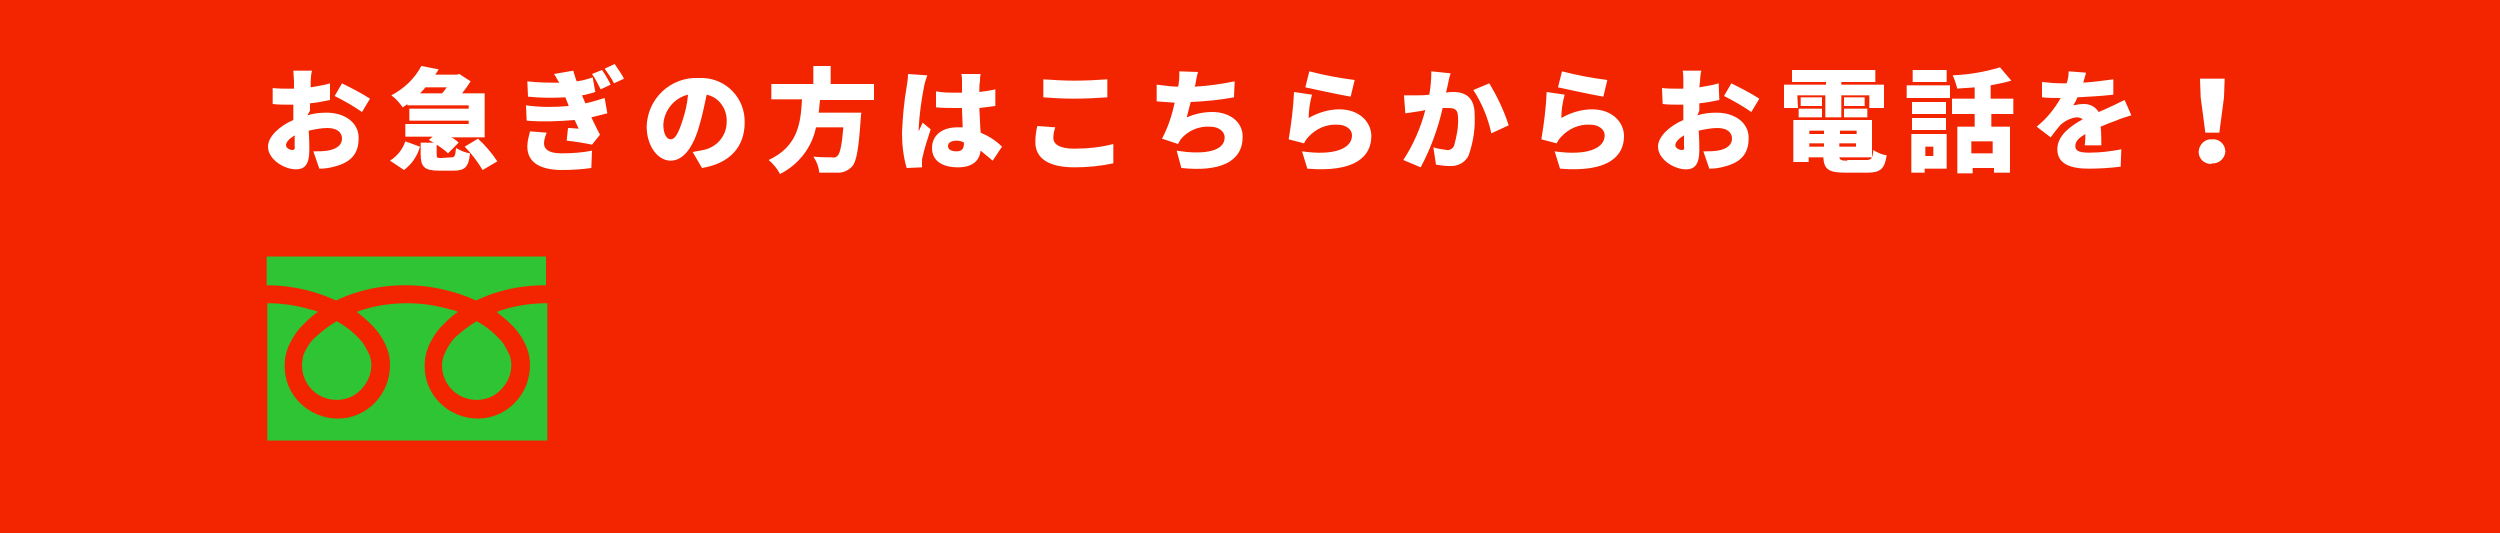 <?xml version="1.0" encoding="utf-8"?>
<!-- Generator: Adobe Illustrator 25.2.1, SVG Export Plug-In . SVG Version: 6.00 Build 0)  -->
<svg version="1.1" id="レイヤー_1" xmlns="http://www.w3.org/2000/svg" xmlns:xlink="http://www.w3.org/1999/xlink" x="0px"
	 y="0px" viewBox="0 0 375 80" style="enable-background:new 0 0 375 80;" xml:space="preserve">
<style type="text/css">
	.st0{fill:#F22500;}
	.st1{fill:#2FC434;}
	.st2{fill:#FFFFFF;}
</style>
<rect class="st0" width="375" height="80"/>
<g transform="translate(-6 -2.717)">
	<path class="st1" d="M46,41.2v4.3c3.1,0,6.2,0.6,9,1.7c0.5,0.2,1,0.4,1.4,0.6c1.1-0.5,2.2-1,3.4-1.3c2.3-0.7,4.7-1,7.1-1
		c3.1,0,6.2,0.6,9.1,1.7c0.5,0.2,1,0.4,1.4,0.6c1.1-0.5,2.2-1,3.4-1.3c2.3-0.7,4.7-1,7.1-1v-4.3H46z"/>
	<path class="st1" d="M72.3,57.5c0,2.9,2.3,5.2,5.2,5.2c1,0,2.1-0.3,2.9-0.9c1.4-1,2.3-2.6,2.3-4.3c0-0.6-0.1-1.1-0.3-1.6
		c-0.3-0.6-0.6-1.2-1-1.8c-1.1-1.3-2.4-2.4-3.9-3.2c-1.2,0.7-2.2,1.5-3.2,2.4C73.6,54,73,55,72.6,56C72.4,56.5,72.3,57,72.3,57.5z"
		/>
	<path class="st1" d="M82.7,51.4c1.1,1.1,1.9,2.3,2.4,3.7c0.3,0.8,0.4,1.6,0.4,2.4c0,4.4-3.5,8-7.8,8c-4.4,0-8-3.5-8-7.8
		c0-0.1,0-0.1,0-0.2c0-1.2,0.3-2.4,0.9-3.5c0.6-1.2,1.4-2.2,2.4-3.1c0.5-0.5,1.1-1,1.7-1.4c-0.4-0.2-0.8-0.3-1.3-0.4
		c-2.1-0.6-4.2-0.9-6.3-0.9c-2.6,0-5.2,0.4-7.6,1.3c0.8,0.6,1.5,1.2,2.2,1.9c1.1,1.1,1.9,2.3,2.4,3.7c0.3,0.8,0.4,1.6,0.4,2.4
		c0,4.4-3.5,8-7.8,8c-4.4,0-8-3.5-8-7.8c0-0.1,0-0.1,0-0.2c0-1.2,0.3-2.4,0.9-3.5c0.6-1.2,1.4-2.2,2.4-3.1c0.5-0.5,1.1-1,1.7-1.4
		c-0.4-0.2-0.8-0.3-1.3-0.4c-2-0.6-4.2-0.9-6.3-0.9v20.6h42V48.2c-2.6,0-5.2,0.4-7.6,1.3C81.2,50.1,82,50.7,82.7,51.4z"/>
	<path class="st1" d="M51.3,57.5c0,2.9,2.3,5.2,5.2,5.2c1,0,2.1-0.3,2.9-0.9c1.4-1,2.3-2.6,2.3-4.3c0-0.6-0.1-1.1-0.3-1.6
		c-0.3-0.6-0.6-1.2-1-1.8c-1.1-1.3-2.4-2.4-3.9-3.2c-1.2,0.7-2.2,1.5-3.2,2.4C52.5,54,51.9,55,51.5,56C51.4,56.5,51.3,57,51.3,57.5z
		"/>
</g>
<path class="st2" d="M43.8,22.5c-0.3,0-0.9-0.3-0.9-0.7c0-0.5,0.5-1,1.3-1.5c0,0.7,0,1.2,0,1.6C44.3,22.5,44,22.5,43.8,22.5z
	 M46.5,16.6c0-0.4,0-0.7,0-1.1c1-0.1,2.1-0.3,3-0.5v-2.5c-0.9,0.3-1.9,0.4-2.9,0.6v-0.9c0-0.4,0.1-1.3,0.2-1.6H44
	c0,0.3,0.1,1.3,0.1,1.6v1.1c-0.3,0-0.5,0-0.8,0c-0.8,0-1.6,0-2.4-0.1v2.4c0.8,0.1,1.6,0.1,2.4,0.1c0.2,0,0.5,0,0.7,0v1
	c0,0.4,0,0.9,0,1.3c-2.1,0.9-3.8,2.5-3.8,4c0,1.9,2.4,3.4,4.2,3.4c1.2,0,2-0.6,2-2.9c0-0.5,0-1.7-0.1-2.9c0.9-0.2,1.9-0.4,2.8-0.4
	c1.4,0,2.2,0.6,2.2,1.6s-0.9,1.6-2.2,1.8c-0.7,0.1-1.4,0.1-2.1,0.1l0.9,2.6c0.8,0,1.5-0.1,2.2-0.3c2.9-0.7,3.7-2.3,3.7-4.3
	c0-2.4-2.2-3.8-4.8-3.8c-1,0-2,0.1-2.9,0.4L46.5,16.6z M50.2,14.4c1.4,0.7,2.8,1.5,4.1,2.4l1.2-2c-1.4-0.9-2.8-1.6-4.2-2.3
	L50.2,14.4z M60.6,25.5c1.2-0.9,2-2.1,2.4-3.5l-2.2-0.8c-0.4,1.2-1.2,2.2-2.3,2.9L60.6,25.5z M67,13.1c-0.2,0.3-0.4,0.6-0.7,0.9H63
	c0.3-0.3,0.6-0.6,0.8-0.9H67z M66.2,23.7c-0.6,0-0.7,0-0.7-0.5v-1.5c0.6,0.4,1.2,0.8,1.7,1.3l1.6-1.6c-0.3-0.3-0.7-0.6-1.1-0.8h5V14
	h-3.4c0.5-0.6,0.9-1.2,1.3-1.8l-1.7-1.1l-0.4,0.1h-3.2l0.5-0.8l-2.6-0.5c-1,1.9-2.6,3.4-4.5,4.4c0.7,0.5,1.2,1.1,1.7,1.8
	c0.3-0.2,0.5-0.3,0.7-0.5v0.2h9.2v0.5h-8.9v1.8h8.9v0.5h-9.5v1.9h4.1L64.3,21c0.3,0.1,0.5,0.3,0.8,0.4h-2v1.7c0,1.9,0.5,2.5,2.8,2.5
	H68c1.7,0,2.3-0.5,2.5-2.6c-0.7-0.1-1.4-0.4-2.1-0.8c-0.1,1.2-0.2,1.4-0.7,1.4L66.2,23.7z M69.7,22c1,1,1.9,2.2,2.7,3.5l2.2-1.3
	c-0.8-1.2-1.8-2.4-2.9-3.4L69.7,22z M79.5,19.7c-0.2,0.8-0.4,1.5-0.4,2.3c0,2.4,2,3.5,5.2,3.5c1.5,0,3-0.1,4.4-0.3l0.1-2.6
	c-1.5,0.3-3,0.4-4.6,0.4c-2,0-2.6-0.7-2.6-1.5c0-0.5,0.2-1.1,0.4-1.6L79.5,19.7z M90.7,14.7c-1,0.3-1.9,0.6-2.9,0.8L87.6,15
	c-0.1-0.2-0.2-0.5-0.3-0.7c0.7-0.1,1.3-0.3,2-0.5l-0.4-2.2c-0.8,0.3-1.6,0.5-2.4,0.6c-0.2-0.6-0.4-1.1-0.5-1.6l-2.9,0.5
	c0.3,0.4,0.5,0.9,0.8,1.3c-1.6,0-3.2,0-4.8-0.2l0.1,2.3c1.9,0.2,3.8,0.2,5.6,0.1l0.4,1l0.1,0.3c-2.1,0.2-4.3,0.2-6.4-0.1l0.1,2.3
	c2.4,0.2,4.8,0.1,7.2-0.1c0.2,0.4,0.4,0.9,0.6,1.3c-0.4,0-1-0.1-1.6-0.1L85,21.1c1.1,0.1,2.9,0.4,3.8,0.6l1.2-1.5
	c-0.5-0.9-0.9-1.8-1.3-2.6c0.8-0.2,1.6-0.4,2.4-0.6L90.7,14.7z M88.8,11.1c0.5,0.7,0.9,1.5,1.3,2.3l1.5-0.7
	c-0.4-0.8-0.8-1.5-1.3-2.2L88.8,11.1z M90.7,10.3c0.5,0.7,1,1.4,1.4,2.2l1.5-0.7c-0.3-0.6-1-1.6-1.4-2.2L90.7,10.3z M102.4,18
	c-0.6,1.9-1.1,2.9-1.8,2.9c-0.6,0-1.1-0.8-1.1-2.2c0.1-2.1,1.6-4,3.7-4.5C103.1,15.5,102.8,16.8,102.4,18z M105.3,25.2
	c4.3-0.7,6.4-3.3,6.4-6.8c0.1-3.6-2.7-6.6-6.3-6.7c-0.2,0-0.4,0-0.6,0c-4.2-0.2-7.7,3.1-7.8,7.3l0,0c0,2.8,1.6,5.1,3.6,5.1
	s3.5-2.2,4.4-5.6c0.4-1.4,0.7-2.9,1-4.3c1.9,0.4,3.1,2.2,3,4.1c0,2.1-1.5,3.8-3.5,4.2c-0.5,0.1-1.1,0.2-1.6,0.3L105.3,25.2z
	 M131.1,14.9v-2.3h-6.5V9.9H122v2.7h-6.3v2.3h4.6c-0.2,3.4-0.5,7-5,9.1c0.7,0.6,1.3,1.3,1.7,2.1c2.8-1.4,4.8-4,5.4-7h4.1
	c-0.2,2.6-0.5,4-0.9,4.3c-0.2,0.2-0.5,0.3-0.8,0.2c-0.5,0-1.7,0-2.8-0.1c0.5,0.7,0.8,1.5,0.9,2.4c1,0,2,0,2.9,0c0.8,0,1.5-0.4,2-0.9
	c0.7-0.8,1-2.7,1.3-7.1c0-0.3,0.1-1,0.1-1h-6.4c0.1-0.6,0.1-1.2,0.2-1.9h8.1V14.9z M136.2,11.1c0,0.6-0.1,1.4-0.2,1.9
	c-0.4,2.3-0.6,4.6-0.7,6.9c0,1.8,0.2,3.6,0.7,5.3l2.3-0.1c0-0.3,0-0.6,0-0.8c0-0.3,0-0.5,0.1-0.8c0.2-1,0.7-2.6,1.2-4.1l-1.2-1
	c-0.2,0.5-0.4,0.8-0.6,1.3c0-0.1,0-0.3,0-0.4c0.1-2.1,0.4-4.2,0.8-6.3c0.1-0.6,0.3-1.1,0.5-1.7L136.2,11.1z M144.6,21.4
	c0,0.9-0.3,1.3-1.1,1.3c-0.7,0-1.3-0.2-1.3-0.8c0-0.5,0.5-0.8,1.3-0.8C143.9,21.1,144.3,21.2,144.6,21.4L144.6,21.4z M150.3,22
	c-0.9-0.9-2-1.6-3.2-2.1c-0.1-1-0.1-2.2-0.2-3.7c0.9-0.1,1.7-0.2,2.4-0.3v-2.5c-0.8,0.2-1.6,0.3-2.4,0.4c0-0.7,0-1.2,0.1-1.6
	c0-0.4,0-0.7,0.1-1.1h-2.9c0.1,0.4,0.1,0.8,0.1,1.1s0,0.9,0,1.7c-0.3,0-0.6,0-0.9,0c-1,0-2,0-3-0.2v2.4c1,0.1,2,0.1,3,0.1
	c0.3,0,0.6,0,0.9,0c0,1,0.1,2.1,0.1,2.9c-0.3,0-0.6,0-0.8,0c-2.3,0-3.8,1.2-3.8,3.1s1.5,2.9,3.9,2.9c2.2,0,3.2-1,3.4-2.5
	c0.6,0.5,1.2,1,1.8,1.5L150.3,22z M156.5,14.6c1.4,0.1,2.8,0.2,4.6,0.2c1.6,0,3.8-0.1,5-0.2v-2.7c-1.3,0.1-3.3,0.2-5,0.2
	c-1.5,0-3.1-0.1-4.6-0.2V14.6z M155.6,18.9c-0.2,0.8-0.3,1.6-0.3,2.4c0,2.4,1.9,3.8,5.9,3.8c2,0,3.9-0.2,5.8-0.6v-2.9
	c-1.9,0.5-3.9,0.7-5.9,0.7c-2.2,0-3.1-0.7-3.1-1.6c0-0.5,0.1-1.1,0.3-1.6L155.6,18.9z M185.2,12.2c-2,0.4-4,0.7-6,0.8l0.1-0.3
	c0.1-0.6,0.2-1.2,0.4-1.9l-2.8-0.1c0,0.6,0,1.2-0.1,1.8c0,0.1,0,0.3-0.1,0.5c-1.1,0-2.1-0.2-3.2-0.3v2.5c0.8,0.1,1.7,0.1,2.7,0.2
	c-0.4,1.9-1,3.7-1.9,5.4l2.4,0.8c0.1-0.2,0.3-0.5,0.4-0.7c1.1-1.3,2.7-2,4.4-1.9c1.4,0,2.2,0.8,2.2,1.6c0,2.3-3.6,2.6-7.2,2l0.7,2.6
	c5.6,0.6,9.2-0.8,9.2-4.7c0-2.2-1.9-3.7-4.6-3.7c-1.3,0-2.6,0.3-3.8,0.8c0.2-0.7,0.4-1.5,0.6-2.3c2.2-0.1,4.4-0.3,6.5-0.7
	L185.2,12.2z M195.8,13.1c1.3,0.3,5.1,1.1,6.8,1.4l0.6-2.5c-2.3-0.3-4.5-0.7-6.8-1.3L195.8,13.1z M196.8,14.2l-2.7-0.4
	c-0.1,2.4-0.4,4.7-0.8,7.1l2.3,0.6c0.2-0.4,0.4-0.7,0.7-1c1.1-1.2,2.7-1.9,4.3-1.8c1.3,0,2.2,0.7,2.2,1.6c0,2-2.7,3.1-7.5,2.4
	l0.8,2.6c7.3,0.6,9.6-1.9,9.6-4.9c0-2-1.7-4-4.8-4c-1.6,0-3.2,0.5-4.6,1.3C196.3,16.5,196.5,15.3,196.8,14.2L196.8,14.2z
	 M214.7,10.7c0,1.2-0.1,2.3-0.3,3.5c-0.7,0.1-1.4,0.1-1.9,0.1c-0.6,0-1.3,0-1.9,0l0.2,2.7c0.6-0.1,1.5-0.2,2-0.3
	c0.2,0,0.6-0.1,1-0.2c-0.7,2.7-1.8,5.2-3.3,7.5l2.6,1.1c1.5-2.8,2.6-5.8,3.3-8.9c0.3,0,0.6,0,0.8,0c1,0,1.5,0.2,1.5,1.4
	c0.1,1.4-0.2,2.9-0.6,4.3c-0.2,0.4-0.7,0.7-1.1,0.6c-0.7-0.1-1.4-0.2-2-0.4l0.4,2.6c0.7,0.1,1.3,0.2,2,0.2c1.2,0.1,2.4-0.5,2.9-1.6
	c0.7-2,1-4,0.9-6.1c0-2.5-1.3-3.4-3.2-3.4c-0.3,0-0.7,0-1.1,0.1c0.1-0.4,0.2-0.9,0.3-1.3c0.1-0.5,0.2-1.1,0.4-1.6L214.7,10.7z
	 M221,13.5c1.3,2,2.2,4.2,2.7,6.5l2.6-1.2c-0.7-2.2-1.7-4.3-2.9-6.3L221,13.5z M233.7,13.1c1.3,0.3,5.1,1.1,6.8,1.4l0.6-2.5
	c-2.3-0.3-4.5-0.7-6.8-1.3L233.7,13.1z M234.7,14.2l-2.7-0.4c-0.1,2.4-0.4,4.7-0.8,7.1l2.3,0.6c0.2-0.4,0.4-0.7,0.7-1
	c1.1-1.2,2.7-1.9,4.3-1.8c1.3,0,2.2,0.7,2.2,1.6c0,2-2.7,3.1-7.5,2.4l0.8,2.6c7.3,0.6,9.6-1.9,9.6-4.9c0-2-1.7-4-4.8-4
	c-1.6,0-3.2,0.5-4.6,1.3C234.2,16.5,234.4,15.3,234.7,14.2L234.7,14.2z M252.2,22.5c-0.3,0-0.9-0.3-0.9-0.7c0-0.5,0.5-1,1.3-1.5
	c0,0.7,0,1.2,0,1.6C252.7,22.5,252.5,22.5,252.2,22.5z M254.9,16.6c0-0.4,0-0.7,0-1.1c1-0.1,2.1-0.3,3-0.5l-0.1-2.5
	c-0.9,0.3-1.9,0.4-2.9,0.6l0.1-0.9c0-0.4,0.1-1.3,0.2-1.6h-2.8c0.1,0.3,0.1,1.3,0.1,1.6v1.1c-0.3,0-0.5,0-0.8,0
	c-0.8,0-1.6,0-2.4-0.1l0.1,2.4c0.8,0.1,1.6,0.1,2.4,0.1c0.2,0,0.5,0,0.7,0v1c0,0.4,0,0.9,0,1.3c-2.1,0.9-3.8,2.5-3.8,4
	c0,1.9,2.4,3.4,4.2,3.4c1.2,0,2-0.6,2-2.9c0-0.5,0-1.7-0.1-2.9c0.9-0.2,1.9-0.4,2.8-0.4c1.4,0,2.2,0.6,2.2,1.6s-0.9,1.6-2.2,1.8
	c-0.7,0.1-1.4,0.1-2.1,0.1l0.9,2.6c0.8,0,1.5-0.1,2.2-0.3c2.9-0.7,3.7-2.3,3.7-4.3c0-2.4-2.2-3.8-4.8-3.8c-1,0-2,0.1-2.9,0.4
	L254.9,16.6z M258.6,14.4c1.4,0.7,2.8,1.5,4.1,2.4l1.2-2c-1.4-0.9-2.8-1.6-4.2-2.3L258.6,14.4z M269.6,14.3h4.2v3.3h2.4v-3.3h4.2
	v1.9h2.2v-3.5h-6.4v-0.4h5.1v-1.8h-12.5v1.8h5.1v0.4h-6.3v3.5h2.1L269.6,14.3z M276.6,17.6h3.5v-1.3h-3.5V17.6z M276.6,14.6v1.3h3.1
	v-1.3H276.6z M273.3,14.6h-3.2v1.3h3.2V14.6z M269.8,17.6h3.5v-1.3h-3.5V17.6z M271.4,21.5h2.2V22h-2.2V21.5z M273.6,19.6v0.5h-2.2
	v-0.5H273.6z M278.5,20.1H276v-0.5h2.5V20.1z M275.9,22v-0.5h2.5V22H275.9z M277.1,24.1c-0.9,0-1.1-0.1-1.2-0.5h4.9V18H269v6.3h2.3
	v-0.7h2.2c0.1,1.8,0.8,2.3,3.3,2.3h3.3c2,0,2.6-0.6,2.9-2.6c-0.7-0.1-1.4-0.4-2-0.8c-0.1,1.3-0.3,1.5-1.1,1.5h-2.8V24.1z M292,10.5
	h-5.1v1.8h5.1V10.5z M290,22v1.4h-1.2V22H290z M292,20.1h-5.3v5.8h2v-0.6h3.3V20.1z M286.8,19.5h5.1v-1.8h-5.1V19.5z M291.9,15.3
	h-5.1v1.8h5.1V15.3z M286,14.7h6.5v-1.9H286V14.7z M298.9,23h-3.2v-1.8h3.2V23z M302,17.1v-2.3h-3.4v-2c1-0.2,2.1-0.4,3.1-0.7
	l-1.7-2c-2.3,0.7-4.7,1.1-7.1,1.2c0.3,0.6,0.5,1.3,0.7,2c0.8-0.1,1.7-0.1,2.6-0.2v1.7h-3.4v2.3h3.4V19h-2.6v7h2.3v-0.8h3.2v0.7h2.4
	V19h-2.8v-1.9H302z M315.2,21.8c0-0.7,0-1.9-0.1-2.8c0.9-0.4,1.7-0.7,2.3-0.9c0.6-0.3,1.7-0.6,2.3-0.8l-1-2.3
	c-0.7,0.3-1.4,0.7-2.1,1c-0.6,0.3-1.1,0.5-1.8,0.8c-0.5-0.8-1.3-1.2-2.2-1.2c-0.6,0-1.1,0.1-1.6,0.2c0.2-0.4,0.5-0.8,0.6-1.2
	c1.8-0.1,3.8-0.2,5.4-0.4v-2.3c-1.5,0.2-3,0.4-4.5,0.5c0.1-0.5,0.3-1,0.4-1.5l-2.6-0.2c0,0.6-0.1,1.2-0.3,1.8h-0.7c-1,0-2-0.1-3-0.2
	v2.3c0.9,0.1,2.1,0.1,2.8,0.1c-0.9,1.6-2.1,3.1-3.6,4.3l2.1,1.6c0.5-0.7,1-1.3,1.5-1.9c0.7-0.6,1.5-1,2.4-1.1c0.3,0,0.7,0.1,0.9,0.3
	c-1.8,1-3.8,2.4-3.8,4.5c0,2.2,2,2.9,4.7,2.9c1.6,0,3.2-0.1,4.8-0.3l0.1-2.6c-1.6,0.3-3.2,0.5-4.8,0.5c-1.6,0-2.1-0.3-2.1-1
	s0.5-1.2,1.5-1.8c0,0.6,0,1.2-0.1,1.7L315.2,21.8z M330.8,19.9h2.1l0.7-5.3l0.1-2.8H330l0.1,2.8L330.8,19.9z M331.8,24.5
	c1,0.1,1.9-0.7,2-1.7v-0.1c0-1-0.9-1.9-1.9-1.8h-0.1c-1-0.1-1.9,0.7-2,1.8v0.1c0,1,0.8,1.8,1.9,1.8
	C331.8,24.5,331.8,24.5,331.8,24.5L331.8,24.5z"/>
</svg>
